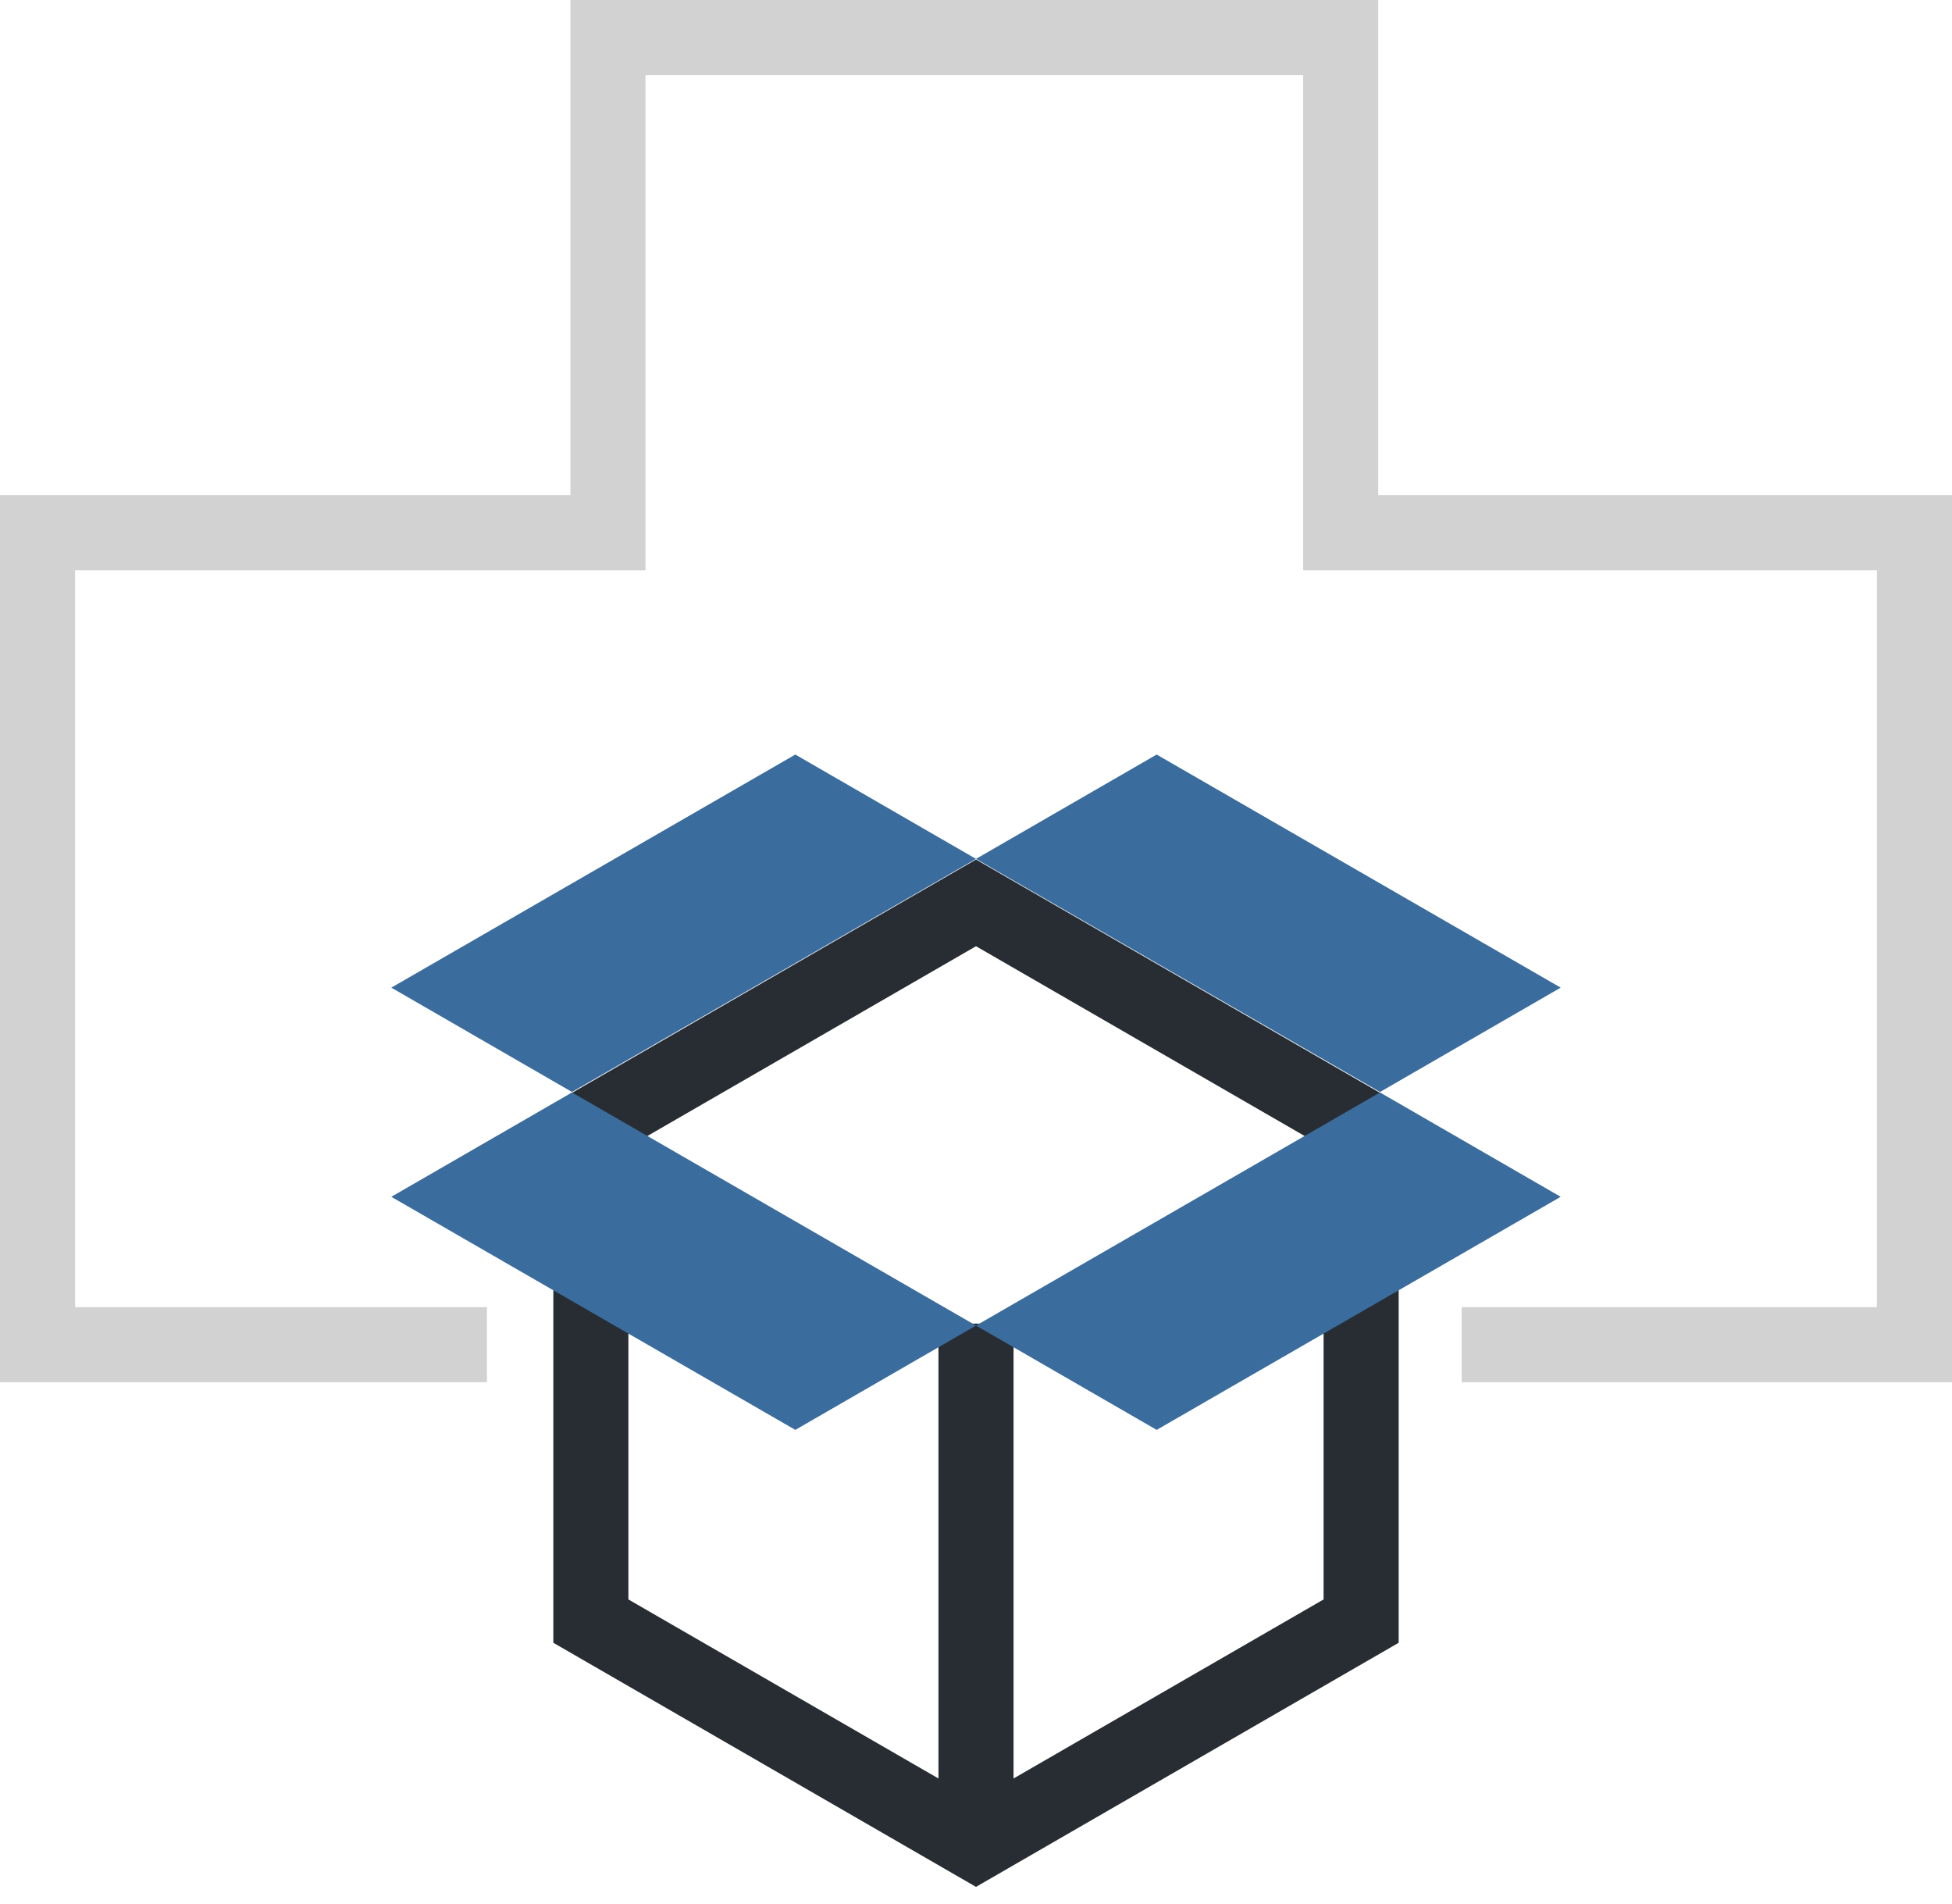 <?xml version="1.0" encoding="UTF-8"?>
<svg width="81px" height="79px" viewBox="0 0 81 79" version="1.1" xmlns="http://www.w3.org/2000/svg" xmlns:xlink="http://www.w3.org/1999/xlink">
    <!-- Generator: sketchtool 51 (57462) - http://www.bohemiancoding.com/sketch -->
    <title>D94C1D22-4F1C-4029-B55A-A74B6328CBC4</title>
    <desc>Created with sketchtool.</desc>
    <defs></defs>
    <g id="Layouts" stroke="none" stroke-width="1" fill="none" fill-rule="evenodd">
        <g id="04-Devices-&amp;-Diagnostics---Desktop-1200w" transform="translate(-835, -259)">
            <rect fill="#FFFFFF" x="0" y="0" width="1440" height="1850"></rect>
            <g id="Page-1" transform="translate(835, 259)">
                <polygon id="Fill-1" fill="#282D33" points="54.923 47.28 54.923 66.356 40.5 74.683 26.076 66.356 26.076 47.28 22.961 47.28 22.961 68.154 40.5 78.281 58.039 68.154 58.039 47.28"></polygon>
                <polygon id="Fill-2" fill="#282D33" points="25.2 48.09 23.642 45.392 40.5 35.659 57.357 45.391 55.799 48.089 40.5 39.256"></polygon>
                <polygon id="Fill-3" fill="#D2D2D2" points="23.67 -0 23.67 20.545 0 20.545 0 57.345 20.208 57.345 20.208 54.23 3.115 54.23 3.115 23.661 26.786 23.661 26.786 3.115 54.075 3.115 54.075 23.661 77.885 23.661 77.885 54.23 60.653 54.23 60.653 57.345 81 57.345 81 20.545 57.191 20.545 57.191 -0"></polygon>
                <polygon id="Fill-4" fill="#282D33" points="38.942 75.163 42.058 75.163 42.058 54.913 38.942 54.913"></polygon>
                <polygon id="Fill-5" fill="#3A6C9D" points="57.265 45.323 40.5 54.994 47.997 59.322 64.762 49.652"></polygon>
                <polygon id="Fill-6" fill="#3A6C9D" points="23.735 45.323 40.5 54.994 33.003 59.322 16.238 49.652"></polygon>
                <polygon id="Fill-7" fill="#3A6C9D" points="23.735 45.303 40.5 35.633 33.003 31.304 16.238 40.974"></polygon>
                <polygon id="Fill-8" fill="#3A6C9D" points="57.265 45.303 40.5 35.633 47.997 31.304 64.762 40.974"></polygon>
            </g>
        </g>
    </g>
</svg>